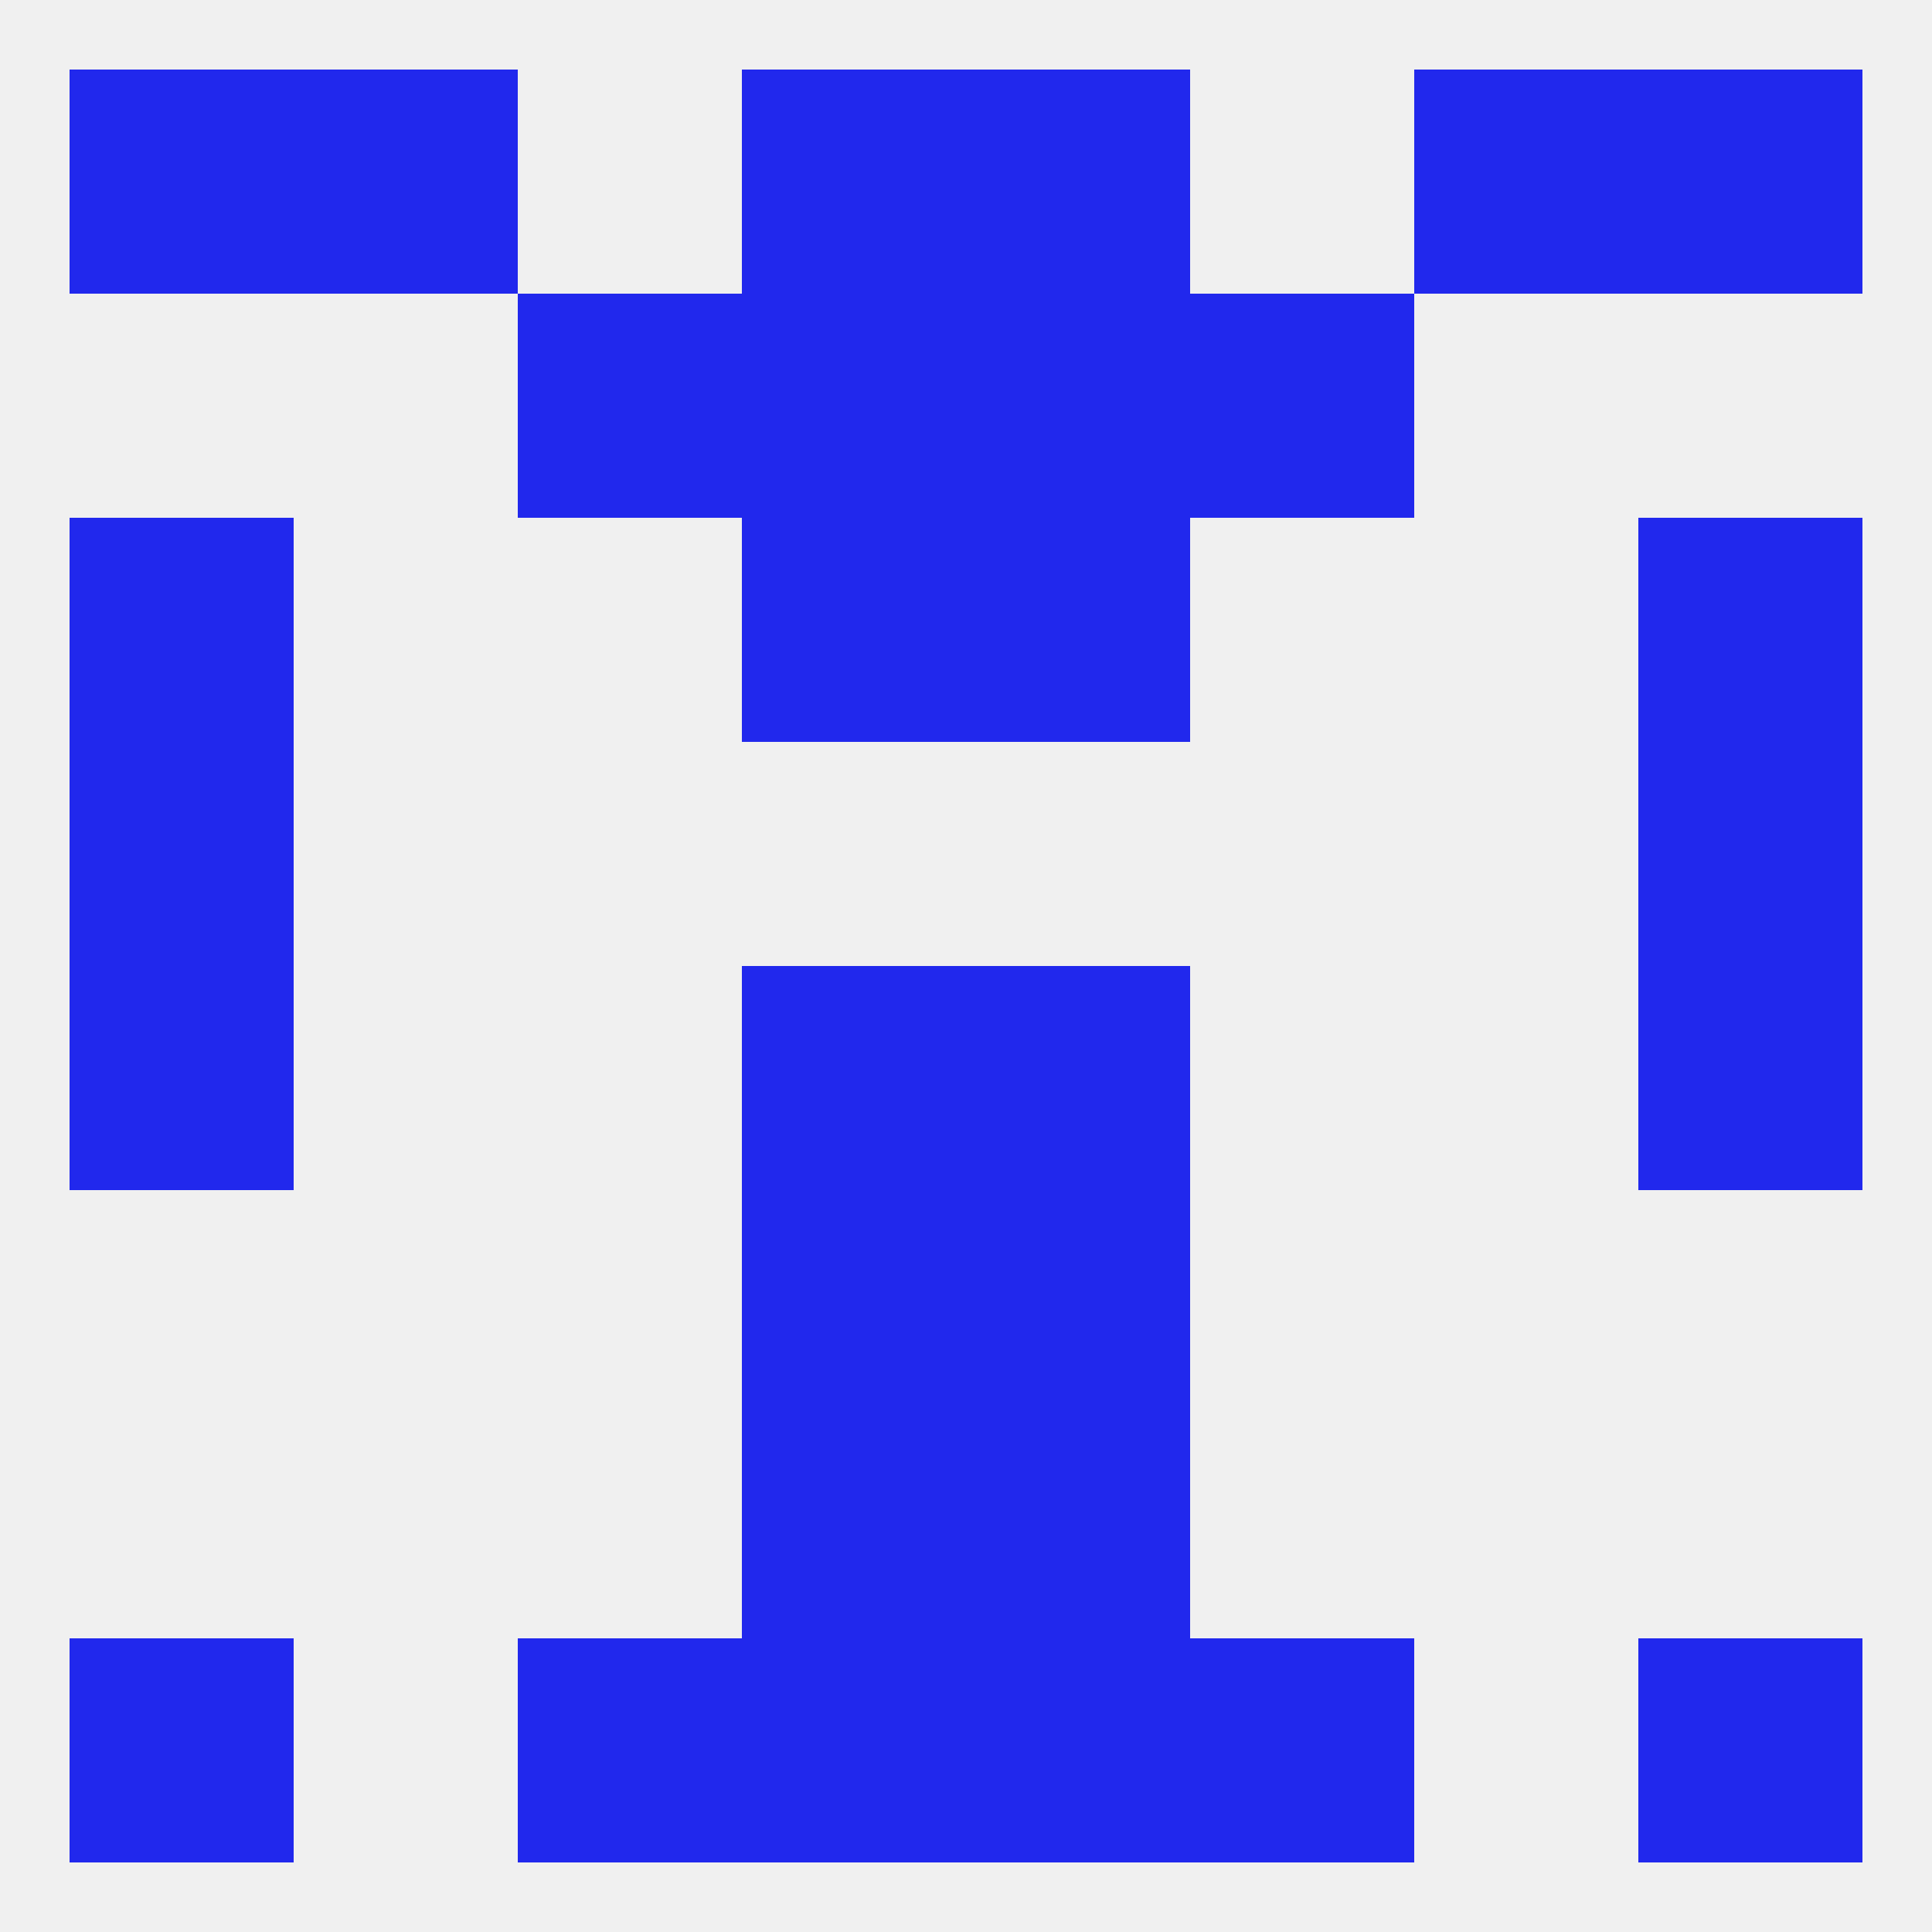 
<!--   <?xml version="1.0"?> -->
<svg version="1.1" baseprofile="full" xmlns="http://www.w3.org/2000/svg" xmlns:xlink="http://www.w3.org/1999/xlink" xmlns:ev="http://www.w3.org/2001/xml-events" width="250" height="250" viewBox="0 0 250 250" >
	<rect width="100%" height="100%" fill="rgba(240,240,240,255)"/>

	<rect x="96" y="154" width="29" height="29" fill="rgba(33,40,237,255)"/>
	<rect x="125" y="154" width="29" height="29" fill="rgba(33,40,237,255)"/>
	<rect x="125" y="125" width="29" height="29" fill="rgba(33,40,237,255)"/>
	<rect x="9" y="125" width="29" height="29" fill="rgba(33,40,237,255)"/>
	<rect x="212" y="125" width="29" height="29" fill="rgba(33,40,237,255)"/>
	<rect x="96" y="125" width="29" height="29" fill="rgba(33,40,237,255)"/>
	<rect x="9" y="96" width="29" height="29" fill="rgba(33,40,237,255)"/>
	<rect x="212" y="96" width="29" height="29" fill="rgba(33,40,237,255)"/>
	<rect x="9" y="67" width="29" height="29" fill="rgba(33,40,237,255)"/>
	<rect x="212" y="67" width="29" height="29" fill="rgba(33,40,237,255)"/>
	<rect x="96" y="67" width="29" height="29" fill="rgba(33,40,237,255)"/>
	<rect x="125" y="67" width="29" height="29" fill="rgba(33,40,237,255)"/>
	<rect x="67" y="38" width="29" height="29" fill="rgba(33,40,237,255)"/>
	<rect x="154" y="38" width="29" height="29" fill="rgba(33,40,237,255)"/>
	<rect x="96" y="38" width="29" height="29" fill="rgba(33,40,237,255)"/>
	<rect x="125" y="38" width="29" height="29" fill="rgba(33,40,237,255)"/>
	<rect x="9" y="9" width="29" height="29" fill="rgba(33,40,237,255)"/>
	<rect x="212" y="9" width="29" height="29" fill="rgba(33,40,237,255)"/>
	<rect x="96" y="9" width="29" height="29" fill="rgba(33,40,237,255)"/>
	<rect x="125" y="9" width="29" height="29" fill="rgba(33,40,237,255)"/>
	<rect x="38" y="9" width="29" height="29" fill="rgba(33,40,237,255)"/>
	<rect x="183" y="9" width="29" height="29" fill="rgba(33,40,237,255)"/>
	<rect x="96" y="212" width="29" height="29" fill="rgba(33,40,237,255)"/>
	<rect x="125" y="212" width="29" height="29" fill="rgba(33,40,237,255)"/>
	<rect x="9" y="212" width="29" height="29" fill="rgba(33,40,237,255)"/>
	<rect x="212" y="212" width="29" height="29" fill="rgba(33,40,237,255)"/>
	<rect x="67" y="212" width="29" height="29" fill="rgba(33,40,237,255)"/>
	<rect x="154" y="212" width="29" height="29" fill="rgba(33,40,237,255)"/>
	<rect x="96" y="183" width="29" height="29" fill="rgba(33,40,237,255)"/>
	<rect x="125" y="183" width="29" height="29" fill="rgba(33,40,237,255)"/>
</svg>